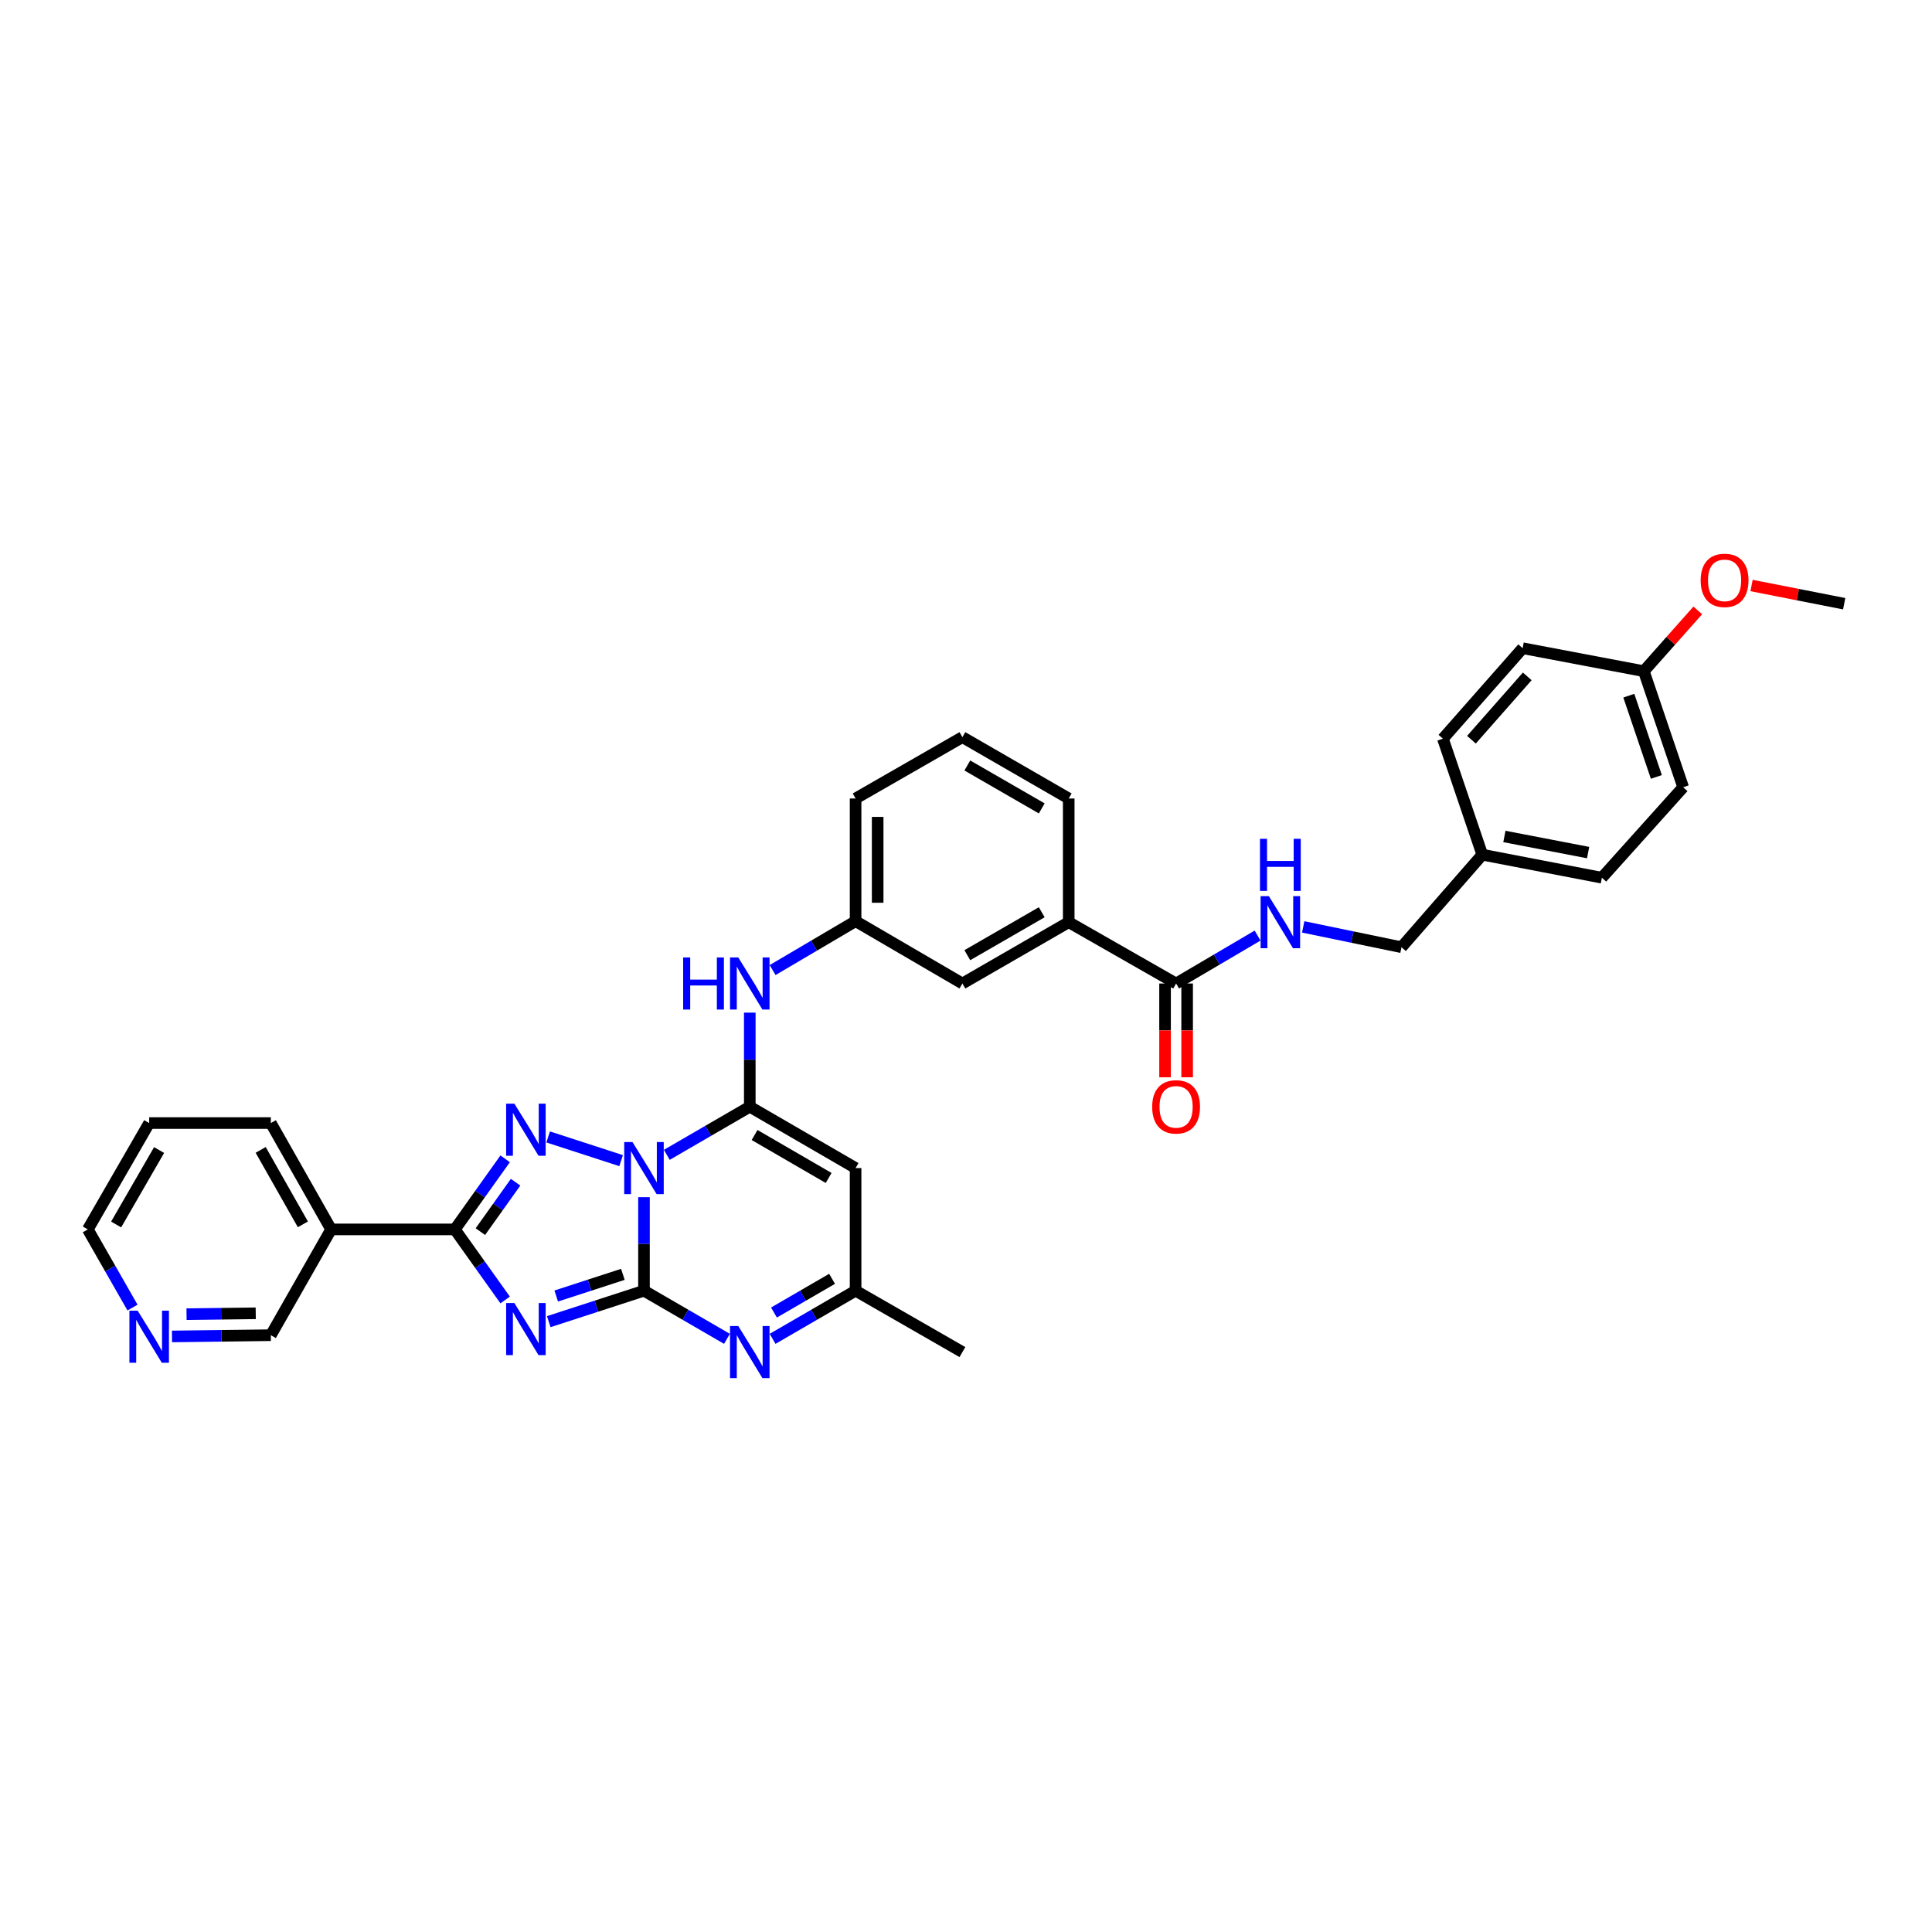 <?xml version='1.0' encoding='iso-8859-1'?>
<svg version='1.1' baseProfile='full'
              xmlns='http://www.w3.org/2000/svg'
                      xmlns:rdkit='http://www.rdkit.org/xml'
                      xmlns:xlink='http://www.w3.org/1999/xlink'
                  xml:space='preserve'
width='1000px' height='1000px' viewBox='0 0 1000 1000'>
<!-- END OF HEADER -->
<rect style='opacity:1.0;fill:#FFFFFF;stroke:none' width='1000' height='1000' x='0' y='0'> </rect>
<path class='bond-0' d='M 333.325,619.662 L 333.325,643.865' style='fill:none;fill-rule:evenodd;stroke:#0000FF;stroke-width:6px;stroke-linecap:butt;stroke-linejoin:miter;stroke-opacity:1' />
<path class='bond-0' d='M 333.325,643.865 L 333.325,668.068' style='fill:none;fill-rule:evenodd;stroke:#000000;stroke-width:6px;stroke-linecap:butt;stroke-linejoin:miter;stroke-opacity:1' />
<path class='bond-2' d='M 345.135,597.742 L 366.61,585.286' style='fill:none;fill-rule:evenodd;stroke:#0000FF;stroke-width:6px;stroke-linecap:butt;stroke-linejoin:miter;stroke-opacity:1' />
<path class='bond-2' d='M 366.61,585.286 L 388.086,572.831' style='fill:none;fill-rule:evenodd;stroke:#000000;stroke-width:6px;stroke-linecap:butt;stroke-linejoin:miter;stroke-opacity:1' />
<path class='bond-3' d='M 321.491,600.747 L 283.726,588.477' style='fill:none;fill-rule:evenodd;stroke:#0000FF;stroke-width:6px;stroke-linecap:butt;stroke-linejoin:miter;stroke-opacity:1' />
<path class='bond-1' d='M 333.325,668.068 L 308.681,676.075' style='fill:none;fill-rule:evenodd;stroke:#000000;stroke-width:6px;stroke-linecap:butt;stroke-linejoin:miter;stroke-opacity:1' />
<path class='bond-1' d='M 308.681,676.075 L 284.037,684.081' style='fill:none;fill-rule:evenodd;stroke:#0000FF;stroke-width:6px;stroke-linecap:butt;stroke-linejoin:miter;stroke-opacity:1' />
<path class='bond-1' d='M 322.401,659.602 L 305.15,665.207' style='fill:none;fill-rule:evenodd;stroke:#000000;stroke-width:6px;stroke-linecap:butt;stroke-linejoin:miter;stroke-opacity:1' />
<path class='bond-1' d='M 305.15,665.207 L 287.9,670.811' style='fill:none;fill-rule:evenodd;stroke:#0000FF;stroke-width:6px;stroke-linecap:butt;stroke-linejoin:miter;stroke-opacity:1' />
<path class='bond-5' d='M 333.325,668.068 L 354.8,680.524' style='fill:none;fill-rule:evenodd;stroke:#000000;stroke-width:6px;stroke-linecap:butt;stroke-linejoin:miter;stroke-opacity:1' />
<path class='bond-5' d='M 354.8,680.524 L 376.276,692.979' style='fill:none;fill-rule:evenodd;stroke:#0000FF;stroke-width:6px;stroke-linecap:butt;stroke-linejoin:miter;stroke-opacity:1' />
<path class='bond-34' d='M 261.462,672.858 L 248.445,654.599' style='fill:none;fill-rule:evenodd;stroke:#0000FF;stroke-width:6px;stroke-linecap:butt;stroke-linejoin:miter;stroke-opacity:1' />
<path class='bond-34' d='M 248.445,654.599 L 235.428,636.339' style='fill:none;fill-rule:evenodd;stroke:#000000;stroke-width:6px;stroke-linecap:butt;stroke-linejoin:miter;stroke-opacity:1' />
<path class='bond-6' d='M 388.086,572.831 L 442.852,604.591' style='fill:none;fill-rule:evenodd;stroke:#000000;stroke-width:6px;stroke-linecap:butt;stroke-linejoin:miter;stroke-opacity:1' />
<path class='bond-6' d='M 390.568,587.48 L 428.905,609.712' style='fill:none;fill-rule:evenodd;stroke:#000000;stroke-width:6px;stroke-linecap:butt;stroke-linejoin:miter;stroke-opacity:1' />
<path class='bond-7' d='M 388.086,572.831 L 388.086,548.485' style='fill:none;fill-rule:evenodd;stroke:#000000;stroke-width:6px;stroke-linecap:butt;stroke-linejoin:miter;stroke-opacity:1' />
<path class='bond-7' d='M 388.086,548.485 L 388.086,524.14' style='fill:none;fill-rule:evenodd;stroke:#0000FF;stroke-width:6px;stroke-linecap:butt;stroke-linejoin:miter;stroke-opacity:1' />
<path class='bond-4' d='M 261.466,599.802 L 248.447,618.071' style='fill:none;fill-rule:evenodd;stroke:#0000FF;stroke-width:6px;stroke-linecap:butt;stroke-linejoin:miter;stroke-opacity:1' />
<path class='bond-4' d='M 248.447,618.071 L 235.428,636.339' style='fill:none;fill-rule:evenodd;stroke:#000000;stroke-width:6px;stroke-linecap:butt;stroke-linejoin:miter;stroke-opacity:1' />
<path class='bond-4' d='M 266.866,611.914 L 257.752,624.702' style='fill:none;fill-rule:evenodd;stroke:#0000FF;stroke-width:6px;stroke-linecap:butt;stroke-linejoin:miter;stroke-opacity:1' />
<path class='bond-4' d='M 257.752,624.702 L 248.639,637.49' style='fill:none;fill-rule:evenodd;stroke:#000000;stroke-width:6px;stroke-linecap:butt;stroke-linejoin:miter;stroke-opacity:1' />
<path class='bond-9' d='M 235.428,636.339 L 171.392,636.339' style='fill:none;fill-rule:evenodd;stroke:#000000;stroke-width:6px;stroke-linecap:butt;stroke-linejoin:miter;stroke-opacity:1' />
<path class='bond-35' d='M 399.895,692.98 L 421.374,680.524' style='fill:none;fill-rule:evenodd;stroke:#0000FF;stroke-width:6px;stroke-linecap:butt;stroke-linejoin:miter;stroke-opacity:1' />
<path class='bond-35' d='M 421.374,680.524 L 442.852,668.068' style='fill:none;fill-rule:evenodd;stroke:#000000;stroke-width:6px;stroke-linecap:butt;stroke-linejoin:miter;stroke-opacity:1' />
<path class='bond-35' d='M 400.606,679.358 L 415.641,670.639' style='fill:none;fill-rule:evenodd;stroke:#0000FF;stroke-width:6px;stroke-linecap:butt;stroke-linejoin:miter;stroke-opacity:1' />
<path class='bond-35' d='M 415.641,670.639 L 430.676,661.92' style='fill:none;fill-rule:evenodd;stroke:#000000;stroke-width:6px;stroke-linecap:butt;stroke-linejoin:miter;stroke-opacity:1' />
<path class='bond-8' d='M 442.852,604.591 L 442.852,668.068' style='fill:none;fill-rule:evenodd;stroke:#000000;stroke-width:6px;stroke-linecap:butt;stroke-linejoin:miter;stroke-opacity:1' />
<path class='bond-13' d='M 399.902,502.1 L 421.377,489.447' style='fill:none;fill-rule:evenodd;stroke:#0000FF;stroke-width:6px;stroke-linecap:butt;stroke-linejoin:miter;stroke-opacity:1' />
<path class='bond-13' d='M 421.377,489.447 L 442.852,476.793' style='fill:none;fill-rule:evenodd;stroke:#000000;stroke-width:6px;stroke-linecap:butt;stroke-linejoin:miter;stroke-opacity:1' />
<path class='bond-29' d='M 442.852,668.068 L 498.14,699.829' style='fill:none;fill-rule:evenodd;stroke:#000000;stroke-width:6px;stroke-linecap:butt;stroke-linejoin:miter;stroke-opacity:1' />
<path class='bond-18' d='M 171.392,636.339 L 140.184,691.093' style='fill:none;fill-rule:evenodd;stroke:#000000;stroke-width:6px;stroke-linecap:butt;stroke-linejoin:miter;stroke-opacity:1' />
<path class='bond-25' d='M 171.392,636.339 L 140.184,581.293' style='fill:none;fill-rule:evenodd;stroke:#000000;stroke-width:6px;stroke-linecap:butt;stroke-linejoin:miter;stroke-opacity:1' />
<path class='bond-25' d='M 156.771,633.718 L 134.925,595.186' style='fill:none;fill-rule:evenodd;stroke:#000000;stroke-width:6px;stroke-linecap:butt;stroke-linejoin:miter;stroke-opacity:1' />
<path class='bond-10' d='M 608.747,509.062 L 553.167,477.314' style='fill:none;fill-rule:evenodd;stroke:#000000;stroke-width:6px;stroke-linecap:butt;stroke-linejoin:miter;stroke-opacity:1' />
<path class='bond-11' d='M 608.747,509.062 L 629.834,496.657' style='fill:none;fill-rule:evenodd;stroke:#000000;stroke-width:6px;stroke-linecap:butt;stroke-linejoin:miter;stroke-opacity:1' />
<path class='bond-11' d='M 629.834,496.657 L 650.921,484.251' style='fill:none;fill-rule:evenodd;stroke:#0000FF;stroke-width:6px;stroke-linecap:butt;stroke-linejoin:miter;stroke-opacity:1' />
<path class='bond-15' d='M 603.033,509.062 L 603.033,533.331' style='fill:none;fill-rule:evenodd;stroke:#000000;stroke-width:6px;stroke-linecap:butt;stroke-linejoin:miter;stroke-opacity:1' />
<path class='bond-15' d='M 603.033,533.331 L 603.033,557.6' style='fill:none;fill-rule:evenodd;stroke:#FF0000;stroke-width:6px;stroke-linecap:butt;stroke-linejoin:miter;stroke-opacity:1' />
<path class='bond-15' d='M 614.46,509.062 L 614.46,533.331' style='fill:none;fill-rule:evenodd;stroke:#000000;stroke-width:6px;stroke-linecap:butt;stroke-linejoin:miter;stroke-opacity:1' />
<path class='bond-15' d='M 614.46,533.331 L 614.46,557.6' style='fill:none;fill-rule:evenodd;stroke:#FF0000;stroke-width:6px;stroke-linecap:butt;stroke-linejoin:miter;stroke-opacity:1' />
<path class='bond-17' d='M 674.541,479.761 L 699.975,485.022' style='fill:none;fill-rule:evenodd;stroke:#0000FF;stroke-width:6px;stroke-linecap:butt;stroke-linejoin:miter;stroke-opacity:1' />
<path class='bond-17' d='M 699.975,485.022 L 725.409,490.284' style='fill:none;fill-rule:evenodd;stroke:#000000;stroke-width:6px;stroke-linecap:butt;stroke-linejoin:miter;stroke-opacity:1' />
<path class='bond-12' d='M 553.167,477.314 L 498.14,509.062' style='fill:none;fill-rule:evenodd;stroke:#000000;stroke-width:6px;stroke-linecap:butt;stroke-linejoin:miter;stroke-opacity:1' />
<path class='bond-12' d='M 539.203,472.178 L 500.684,494.402' style='fill:none;fill-rule:evenodd;stroke:#000000;stroke-width:6px;stroke-linecap:butt;stroke-linejoin:miter;stroke-opacity:1' />
<path class='bond-37' d='M 553.167,477.314 L 553.167,413.298' style='fill:none;fill-rule:evenodd;stroke:#000000;stroke-width:6px;stroke-linecap:butt;stroke-linejoin:miter;stroke-opacity:1' />
<path class='bond-14' d='M 442.852,476.793 L 498.14,509.062' style='fill:none;fill-rule:evenodd;stroke:#000000;stroke-width:6px;stroke-linecap:butt;stroke-linejoin:miter;stroke-opacity:1' />
<path class='bond-31' d='M 442.852,476.793 L 442.852,413.298' style='fill:none;fill-rule:evenodd;stroke:#000000;stroke-width:6px;stroke-linecap:butt;stroke-linejoin:miter;stroke-opacity:1' />
<path class='bond-31' d='M 454.279,467.269 L 454.279,422.822' style='fill:none;fill-rule:evenodd;stroke:#000000;stroke-width:6px;stroke-linecap:butt;stroke-linejoin:miter;stroke-opacity:1' />
<path class='bond-16' d='M 89.017,691.738 L 114.6,691.416' style='fill:none;fill-rule:evenodd;stroke:#0000FF;stroke-width:6px;stroke-linecap:butt;stroke-linejoin:miter;stroke-opacity:1' />
<path class='bond-16' d='M 114.6,691.416 L 140.184,691.093' style='fill:none;fill-rule:evenodd;stroke:#000000;stroke-width:6px;stroke-linecap:butt;stroke-linejoin:miter;stroke-opacity:1' />
<path class='bond-16' d='M 96.548,680.215 L 114.456,679.99' style='fill:none;fill-rule:evenodd;stroke:#0000FF;stroke-width:6px;stroke-linecap:butt;stroke-linejoin:miter;stroke-opacity:1' />
<path class='bond-16' d='M 114.456,679.99 L 132.365,679.764' style='fill:none;fill-rule:evenodd;stroke:#000000;stroke-width:6px;stroke-linecap:butt;stroke-linejoin:miter;stroke-opacity:1' />
<path class='bond-36' d='M 68.591,676.803 L 57.023,656.571' style='fill:none;fill-rule:evenodd;stroke:#0000FF;stroke-width:6px;stroke-linecap:butt;stroke-linejoin:miter;stroke-opacity:1' />
<path class='bond-36' d='M 57.023,656.571 L 45.455,636.339' style='fill:none;fill-rule:evenodd;stroke:#000000;stroke-width:6px;stroke-linecap:butt;stroke-linejoin:miter;stroke-opacity:1' />
<path class='bond-19' d='M 725.409,490.284 L 767.226,442.386' style='fill:none;fill-rule:evenodd;stroke:#000000;stroke-width:6px;stroke-linecap:butt;stroke-linejoin:miter;stroke-opacity:1' />
<path class='bond-21' d='M 767.226,442.386 L 746.848,382.343' style='fill:none;fill-rule:evenodd;stroke:#000000;stroke-width:6px;stroke-linecap:butt;stroke-linejoin:miter;stroke-opacity:1' />
<path class='bond-22' d='M 767.226,442.386 L 829.135,454.308' style='fill:none;fill-rule:evenodd;stroke:#000000;stroke-width:6px;stroke-linecap:butt;stroke-linejoin:miter;stroke-opacity:1' />
<path class='bond-22' d='M 778.673,432.953 L 822.009,441.299' style='fill:none;fill-rule:evenodd;stroke:#000000;stroke-width:6px;stroke-linecap:butt;stroke-linejoin:miter;stroke-opacity:1' />
<path class='bond-20' d='M 850.839,347.402 L 871.205,407.476' style='fill:none;fill-rule:evenodd;stroke:#000000;stroke-width:6px;stroke-linecap:butt;stroke-linejoin:miter;stroke-opacity:1' />
<path class='bond-20' d='M 843.072,360.082 L 857.328,402.134' style='fill:none;fill-rule:evenodd;stroke:#000000;stroke-width:6px;stroke-linecap:butt;stroke-linejoin:miter;stroke-opacity:1' />
<path class='bond-26' d='M 850.839,347.402 L 864.803,331.674' style='fill:none;fill-rule:evenodd;stroke:#000000;stroke-width:6px;stroke-linecap:butt;stroke-linejoin:miter;stroke-opacity:1' />
<path class='bond-26' d='M 864.803,331.674 L 878.767,315.946' style='fill:none;fill-rule:evenodd;stroke:#FF0000;stroke-width:6px;stroke-linecap:butt;stroke-linejoin:miter;stroke-opacity:1' />
<path class='bond-38' d='M 850.839,347.402 L 788.124,335.512' style='fill:none;fill-rule:evenodd;stroke:#000000;stroke-width:6px;stroke-linecap:butt;stroke-linejoin:miter;stroke-opacity:1' />
<path class='bond-24' d='M 746.848,382.343 L 788.124,335.512' style='fill:none;fill-rule:evenodd;stroke:#000000;stroke-width:6px;stroke-linecap:butt;stroke-linejoin:miter;stroke-opacity:1' />
<path class='bond-24' d='M 761.612,382.874 L 790.505,350.092' style='fill:none;fill-rule:evenodd;stroke:#000000;stroke-width:6px;stroke-linecap:butt;stroke-linejoin:miter;stroke-opacity:1' />
<path class='bond-23' d='M 829.135,454.308 L 871.205,407.476' style='fill:none;fill-rule:evenodd;stroke:#000000;stroke-width:6px;stroke-linecap:butt;stroke-linejoin:miter;stroke-opacity:1' />
<path class='bond-33' d='M 140.184,581.293 L 77.215,581.293' style='fill:none;fill-rule:evenodd;stroke:#000000;stroke-width:6px;stroke-linecap:butt;stroke-linejoin:miter;stroke-opacity:1' />
<path class='bond-32' d='M 906.599,303.061 L 930.572,307.773' style='fill:none;fill-rule:evenodd;stroke:#FF0000;stroke-width:6px;stroke-linecap:butt;stroke-linejoin:miter;stroke-opacity:1' />
<path class='bond-32' d='M 930.572,307.773 L 954.545,312.486' style='fill:none;fill-rule:evenodd;stroke:#000000;stroke-width:6px;stroke-linecap:butt;stroke-linejoin:miter;stroke-opacity:1' />
<path class='bond-27' d='M 553.167,413.298 L 498.14,381.55' style='fill:none;fill-rule:evenodd;stroke:#000000;stroke-width:6px;stroke-linecap:butt;stroke-linejoin:miter;stroke-opacity:1' />
<path class='bond-27' d='M 539.203,418.433 L 500.684,396.21' style='fill:none;fill-rule:evenodd;stroke:#000000;stroke-width:6px;stroke-linecap:butt;stroke-linejoin:miter;stroke-opacity:1' />
<path class='bond-28' d='M 498.14,381.55 L 442.852,413.298' style='fill:none;fill-rule:evenodd;stroke:#000000;stroke-width:6px;stroke-linecap:butt;stroke-linejoin:miter;stroke-opacity:1' />
<path class='bond-30' d='M 45.455,636.339 L 77.215,581.293' style='fill:none;fill-rule:evenodd;stroke:#000000;stroke-width:6px;stroke-linecap:butt;stroke-linejoin:miter;stroke-opacity:1' />
<path class='bond-30' d='M 60.116,633.793 L 82.349,595.261' style='fill:none;fill-rule:evenodd;stroke:#000000;stroke-width:6px;stroke-linecap:butt;stroke-linejoin:miter;stroke-opacity:1' />
<path  class='atom-0' d='M 327.364 591.108
L 336.201 605.391
Q 337.077 606.801, 338.486 609.353
Q 339.896 611.905, 339.972 612.057
L 339.972 591.108
L 343.552 591.108
L 343.552 618.075
L 339.857 618.075
L 330.373 602.458
Q 329.269 600.63, 328.088 598.535
Q 326.945 596.44, 326.602 595.793
L 326.602 618.075
L 323.098 618.075
L 323.098 591.108
L 327.364 591.108
' fill='#0000FF'/>
<path  class='atom-2' d='M 266.242 674.442
L 275.079 688.726
Q 275.955 690.135, 277.365 692.687
Q 278.774 695.239, 278.85 695.391
L 278.85 674.442
L 282.431 674.442
L 282.431 701.409
L 278.736 701.409
L 269.252 685.793
Q 268.147 683.964, 266.966 681.869
Q 265.823 679.774, 265.481 679.127
L 265.481 701.409
L 261.976 701.409
L 261.976 674.442
L 266.242 674.442
' fill='#0000FF'/>
<path  class='atom-4' d='M 266.242 571.25
L 275.079 585.534
Q 275.955 586.943, 277.365 589.495
Q 278.774 592.047, 278.85 592.199
L 278.85 571.25
L 282.431 571.25
L 282.431 598.218
L 278.736 598.218
L 269.252 582.601
Q 268.147 580.772, 266.966 578.678
Q 265.823 576.583, 265.481 575.935
L 265.481 598.218
L 261.976 598.218
L 261.976 571.25
L 266.242 571.25
' fill='#0000FF'/>
<path  class='atom-6' d='M 382.125 686.345
L 390.961 700.629
Q 391.837 702.038, 393.247 704.59
Q 394.656 707.142, 394.732 707.294
L 394.732 686.345
L 398.313 686.345
L 398.313 713.313
L 394.618 713.313
L 385.134 697.696
Q 384.029 695.867, 382.848 693.772
Q 381.706 691.677, 381.363 691.03
L 381.363 713.313
L 377.858 713.313
L 377.858 686.345
L 382.125 686.345
' fill='#0000FF'/>
<path  class='atom-8' d='M 353.595 495.578
L 357.252 495.578
L 357.252 507.043
L 371.04 507.043
L 371.04 495.578
L 374.697 495.578
L 374.697 522.546
L 371.04 522.546
L 371.04 510.09
L 357.252 510.09
L 357.252 522.546
L 353.595 522.546
L 353.595 495.578
' fill='#0000FF'/>
<path  class='atom-8' d='M 382.125 495.578
L 390.961 509.862
Q 391.837 511.271, 393.247 513.823
Q 394.656 516.375, 394.732 516.528
L 394.732 495.578
L 398.313 495.578
L 398.313 522.546
L 394.618 522.546
L 385.134 506.929
Q 384.029 505.101, 382.848 503.006
Q 381.706 500.911, 381.363 500.263
L 381.363 522.546
L 377.858 522.546
L 377.858 495.578
L 382.125 495.578
' fill='#0000FF'/>
<path  class='atom-12' d='M 656.753 463.83
L 665.589 478.114
Q 666.465 479.523, 667.875 482.075
Q 669.284 484.627, 669.36 484.78
L 669.36 463.83
L 672.941 463.83
L 672.941 490.798
L 669.246 490.798
L 659.762 475.181
Q 658.657 473.353, 657.476 471.258
Q 656.334 469.163, 655.991 468.515
L 655.991 490.798
L 652.486 490.798
L 652.486 463.83
L 656.753 463.83
' fill='#0000FF'/>
<path  class='atom-12' d='M 652.163 434.166
L 655.819 434.166
L 655.819 445.631
L 669.608 445.631
L 669.608 434.166
L 673.264 434.166
L 673.264 461.133
L 669.608 461.133
L 669.608 448.678
L 655.819 448.678
L 655.819 461.133
L 652.163 461.133
L 652.163 434.166
' fill='#0000FF'/>
<path  class='atom-16' d='M 596.367 572.907
Q 596.367 566.432, 599.567 562.813
Q 602.766 559.195, 608.747 559.195
Q 614.727 559.195, 617.926 562.813
Q 621.126 566.432, 621.126 572.907
Q 621.126 579.458, 617.888 583.191
Q 614.651 586.886, 608.747 586.886
Q 602.805 586.886, 599.567 583.191
Q 596.367 579.496, 596.367 572.907
M 608.747 583.839
Q 612.86 583.839, 615.069 581.096
Q 617.317 578.316, 617.317 572.907
Q 617.317 567.612, 615.069 564.946
Q 612.86 562.242, 608.747 562.242
Q 604.633 562.242, 602.386 564.908
Q 600.176 567.574, 600.176 572.907
Q 600.176 578.354, 602.386 581.096
Q 604.633 583.839, 608.747 583.839
' fill='#FF0000'/>
<path  class='atom-17' d='M 71.254 678.403
L 80.091 692.687
Q 80.967 694.096, 82.376 696.648
Q 83.786 699.2, 83.862 699.353
L 83.862 678.403
L 87.442 678.403
L 87.442 705.371
L 83.748 705.371
L 74.263 689.754
Q 73.159 687.926, 71.978 685.831
Q 70.835 683.736, 70.492 683.088
L 70.492 705.371
L 66.988 705.371
L 66.988 678.403
L 71.254 678.403
' fill='#0000FF'/>
<path  class='atom-27' d='M 880.264 300.393
Q 880.264 293.918, 883.463 290.299
Q 886.663 286.681, 892.643 286.681
Q 898.623 286.681, 901.823 290.299
Q 905.022 293.918, 905.022 300.393
Q 905.022 306.944, 901.785 310.677
Q 898.547 314.372, 892.643 314.372
Q 886.701 314.372, 883.463 310.677
Q 880.264 306.982, 880.264 300.393
M 892.643 311.325
Q 896.757 311.325, 898.966 308.582
Q 901.213 305.802, 901.213 300.393
Q 901.213 295.098, 898.966 292.432
Q 896.757 289.728, 892.643 289.728
Q 888.529 289.728, 886.282 292.394
Q 884.073 295.06, 884.073 300.393
Q 884.073 305.84, 886.282 308.582
Q 888.529 311.325, 892.643 311.325
' fill='#FF0000'/>
</svg>
